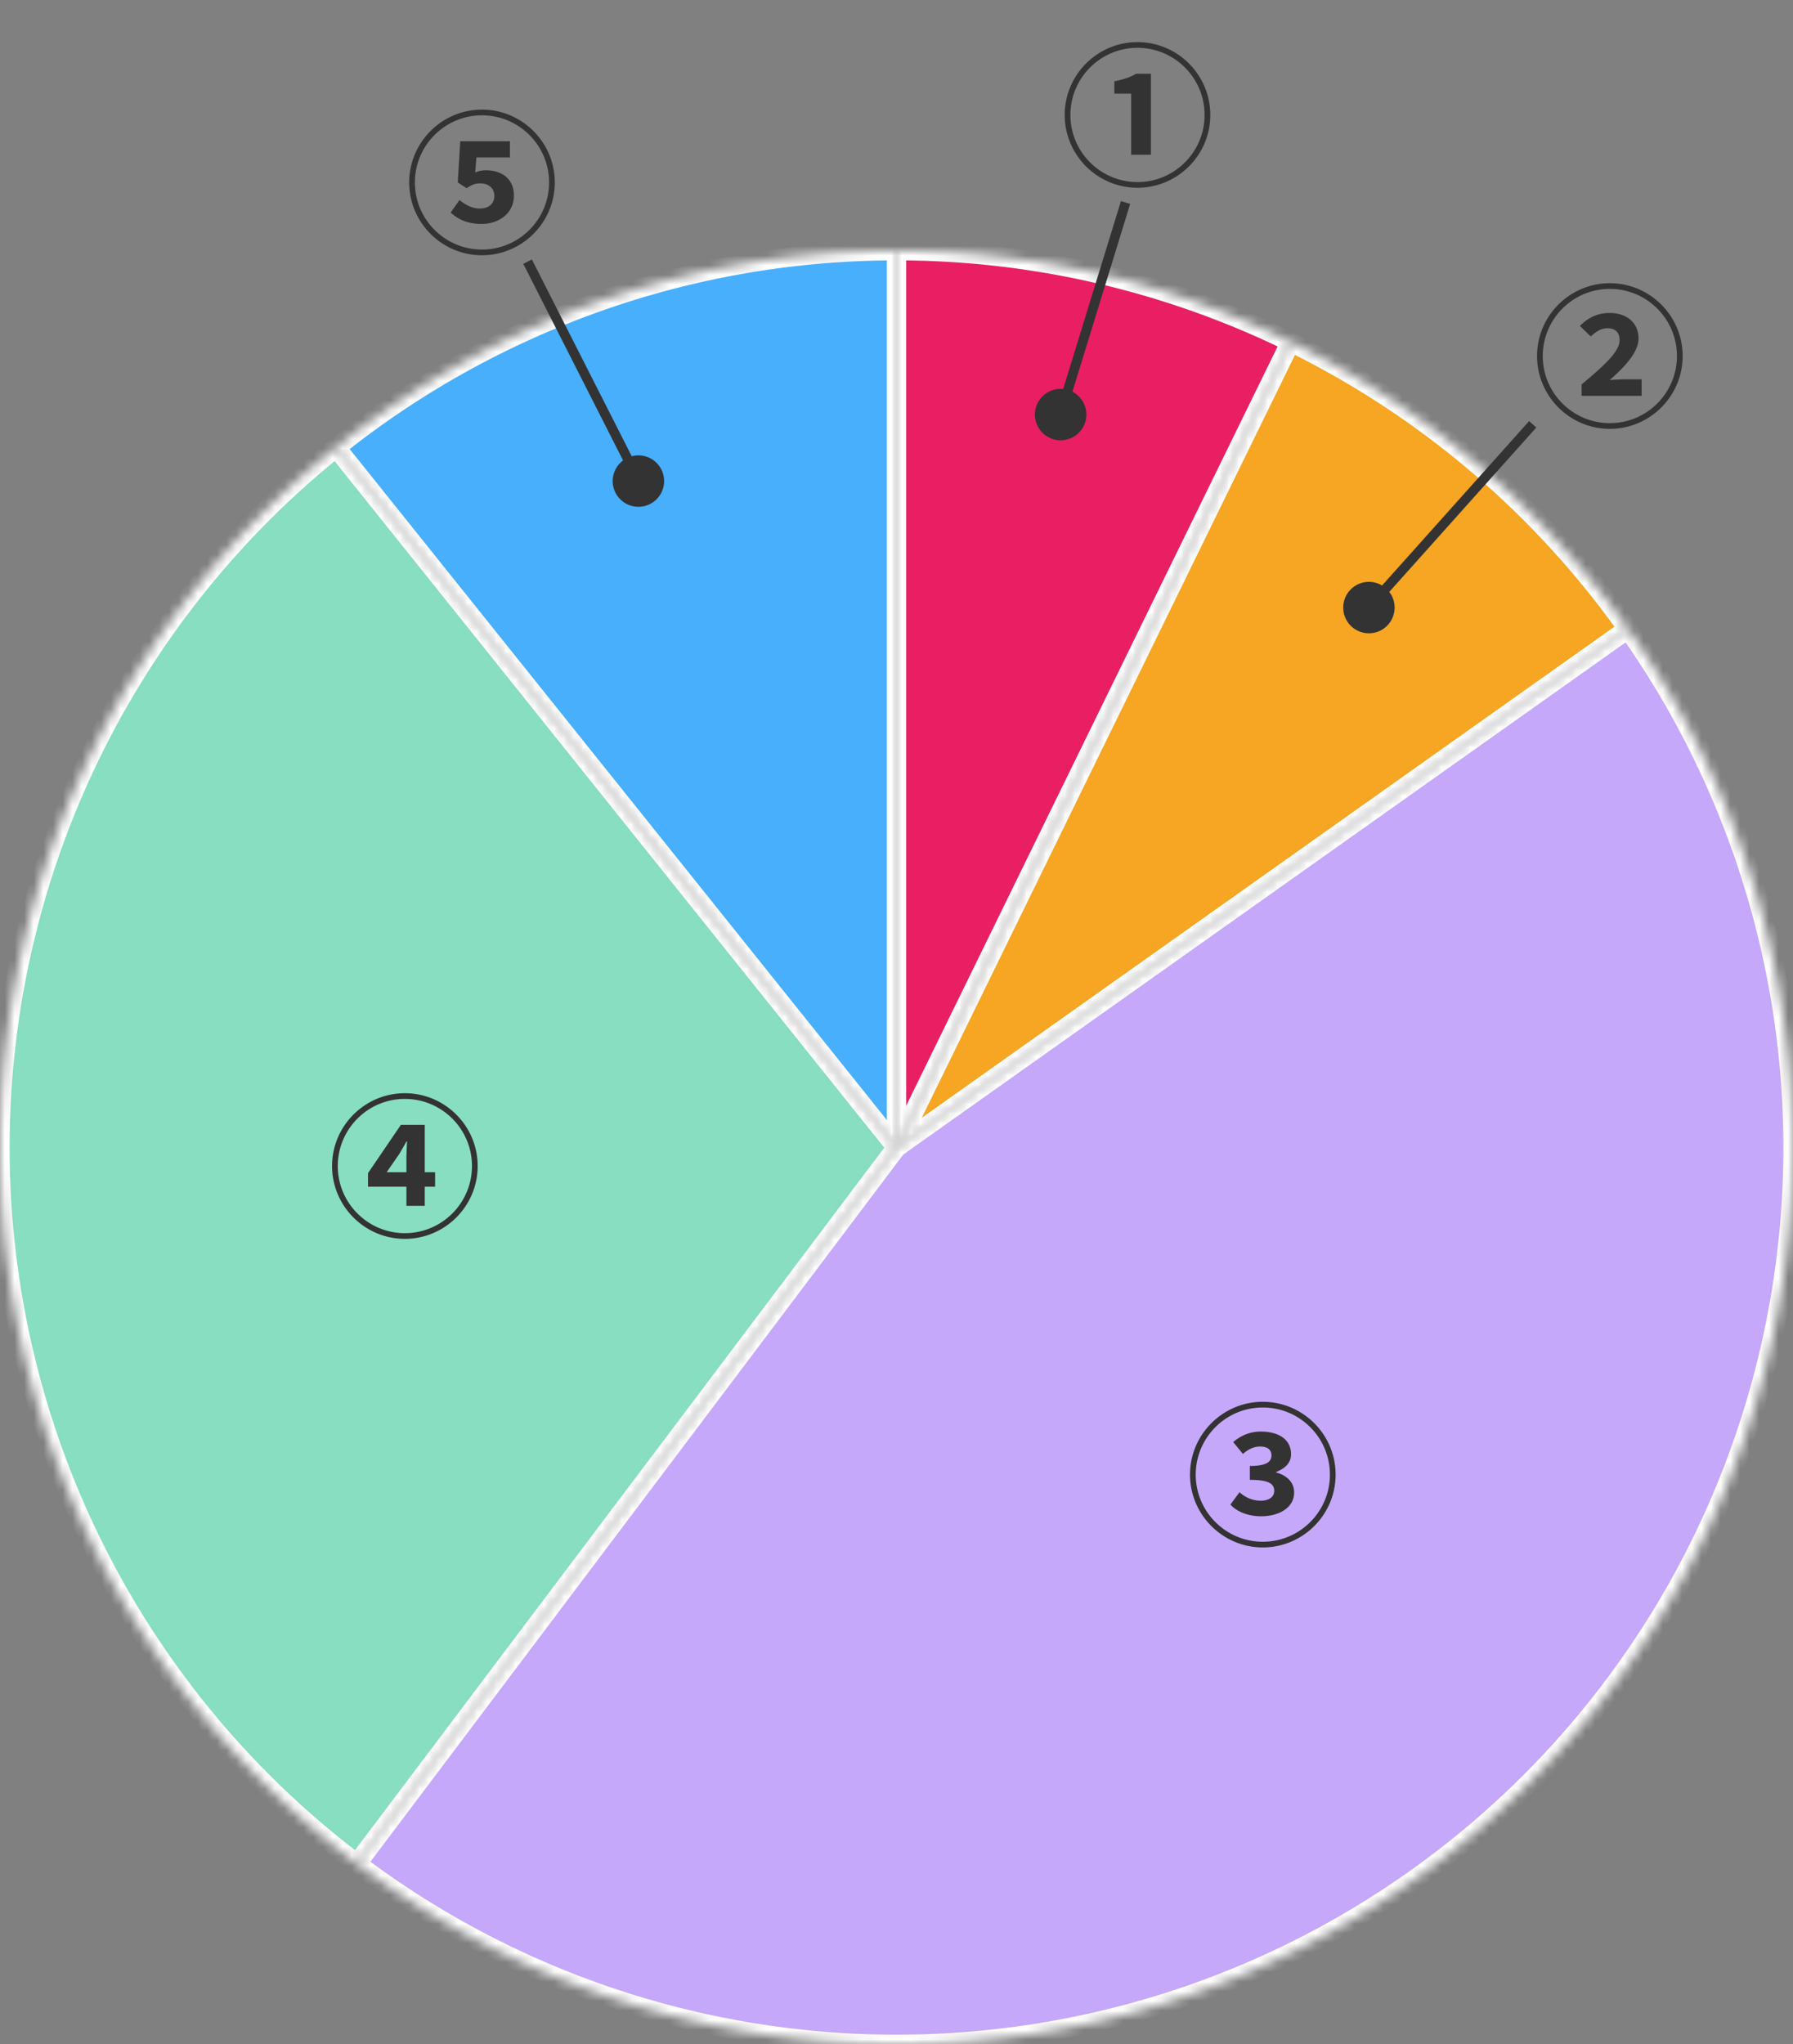 <svg width="186" height="212" fill="none" xmlns="http://www.w3.org/2000/svg"><rect width="100%" height="100%" fill="#808080" stroke="none"/><mask id="a" fill="#fff"><path d="M93 26a93.002 93.002 0 0140.878 9.465L93 119V26z"/></mask><path d="M93 26a93.002 93.002 0 0140.878 9.465L93 119V26z" fill="#E91E63" stroke="#fff" stroke-width="2" mask="url(#a)"/><mask id="b" fill="#fff"><path d="M133.878 35.465a93.005 93.005 0 0134.997 29.758L93 119l40.878-83.535z"/></mask><path d="M133.878 35.465a93.005 93.005 0 0134.997 29.758L93 119l40.878-83.535z" fill="#F6A622" stroke="#fff" stroke-width="2" mask="url(#b)"/><mask id="c" fill="#fff"><path d="M168.875 65.223A93 93 0 0137.019 193.264L93 119l75.875-53.777z"/></mask><path d="M168.875 65.223A93 93 0 0137.019 193.264L93 119l75.875-53.777z" fill="#C6A8FB" stroke="#fff" stroke-width="2" mask="url(#c)"/><mask id="d" fill="#fff"><path d="M37.02 193.264A92.993 92.993 0 01.01 120.365a93 93 0 0134.853-73.954L93 119l-55.98 74.264z"/></mask><path d="M37.02 193.264A92.993 92.993 0 01.01 120.365a93 93 0 0134.853-73.954L93 119l-55.98 74.264z" fill="#88DEC1" stroke="#fff" stroke-width="2" mask="url(#d)"/><mask id="e" fill="#fff"><path d="M34.863 46.411A93 93 0 0193 26v93L34.863 46.411z"/></mask><path d="M34.863 46.411A93 93 0 0193 26v93L34.863 46.411z" fill="#48AFFD" stroke="#fff" stroke-width="2" mask="url(#e)"/><path d="M118 19.472c-4.16 0-7.552-3.392-7.552-7.552S113.84 4.368 118 4.368s7.552 3.392 7.552 7.552c0 4.192-3.424 7.552-7.552 7.552zm0-.592c3.84 0 6.96-3.12 6.96-6.96s-3.12-6.96-6.96-6.96c-3.872 0-6.96 3.152-6.96 6.96 0 3.84 3.12 6.96 6.96 6.96zm-.656-2.832V9.712H115.6v-1.28c.96-.192 1.632-.416 2.256-.784h1.536v8.4h-2.048zm-8.128 29.485a2.667 2.667 0 101.568-5.098 2.667 2.667 0 00-1.568 5.098zm7.067-24.68l-6.761 21.984.956.294 6.76-21.984-.955-.294zM167 44.472c-4.16 0-7.552-3.392-7.552-7.552s3.392-7.552 7.552-7.552 7.552 3.392 7.552 7.552c0 4.192-3.424 7.552-7.552 7.552zm0-.592c3.84 0 6.96-3.12 6.96-6.96s-3.12-6.96-6.96-6.96c-3.872 0-6.96 3.152-6.96 6.96 0 3.84 3.12 6.96 6.96 6.96zm-2.928-2.832v-1.184c2.352-1.968 3.936-3.392 3.936-4.576 0-.816-.432-1.248-1.264-1.248-.704 0-1.264.432-1.728.848l-1.12-1.088c.896-.912 1.904-1.344 3.088-1.344 1.808 0 2.992 1.056 2.992 2.64 0 1.456-1.472 2.976-2.992 4.32a17.56 17.56 0 011.6-.08h1.712v1.712h-6.224zm-23.85 23.939a2.666 2.666 0 103.556-3.973 2.666 2.666 0 00-3.556 3.973zm18.405-21.32l-17 19 .746.666 17-19-.746-.666zM50 26.472c-4.16 0-7.552-3.392-7.552-7.552S45.84 11.368 50 11.368s7.552 3.392 7.552 7.552c0 4.192-3.424 7.552-7.552 7.552zm0-.592c3.84 0 6.96-3.12 6.96-6.96s-3.12-6.96-6.96-6.96c-3.872 0-6.96 3.152-6.96 6.96 0 3.84 3.12 6.96 6.96 6.96zm-.064-2.656c-1.472 0-2.464-.512-3.184-1.184l.912-1.296c.56.448 1.248.88 2.112.88.912 0 1.504-.48 1.504-1.312 0-.8-.608-1.296-1.44-1.296-.592 0-.896.16-1.44.496l-.912-.592.256-4.272h5.152v1.68h-3.472l-.128 1.552c.352-.144.72-.224 1.104-.224 1.584 0 2.912.832 2.912 2.624 0 1.856-1.568 2.944-3.376 2.944zm17.54 29.021a2.667 2.667 0 11-2.413-4.756 2.667 2.667 0 012.413 4.756zm-12.3-25.338l11.54 22.734-.892.453-11.54-22.735.892-.453zM131 160.472c-4.16 0-7.552-3.392-7.552-7.552s3.392-7.552 7.552-7.552 7.552 3.392 7.552 7.552c0 4.192-3.424 7.552-7.552 7.552zm0-.592c3.84 0 6.96-3.12 6.96-6.96s-3.12-6.96-6.96-6.96c-3.872 0-6.96 3.152-6.96 6.96 0 3.84 3.12 6.96 6.96 6.96zm-.176-2.64c-1.36 0-2.528-.48-3.184-1.216l.944-1.28c.544.496 1.28.88 2.208.88.8 0 1.392-.368 1.392-1.008 0-.72-.496-1.152-2.528-1.152v-1.44c1.68 0 2.24-.416 2.24-1.088 0-.592-.4-.928-1.168-.928-.64 0-1.232.272-1.792.768l-1.008-1.232c.8-.688 1.76-1.088 2.848-1.088 1.904 0 3.152.832 3.152 2.352 0 .848-.56 1.456-1.552 1.84v.048c1.072.288 1.872.976 1.872 2.08 0 1.568-1.552 2.464-3.424 2.464zm-90.712-35.68h2.048v-1.312c0-.544.032-1.312.064-1.872h-.064c-.288.528-.432.752-.72 1.264l-1.328 1.92zm3.952-4.912v4.912h1.072v1.504h-1.072v1.984H42.16v-1.984h-3.984v-1.408l3.408-5.008h2.48zM42 127.88c3.84 0 6.96-3.12 6.96-6.96s-3.12-6.96-6.96-6.96c-3.872 0-6.96 3.152-6.96 6.96 0 3.84 3.12 6.96 6.96 6.96zm0-14.512c4.16 0 7.552 3.392 7.552 7.552 0 4.192-3.424 7.552-7.552 7.552-4.16 0-7.552-3.392-7.552-7.552s3.392-7.552 7.552-7.552z" fill="#333"/></svg>